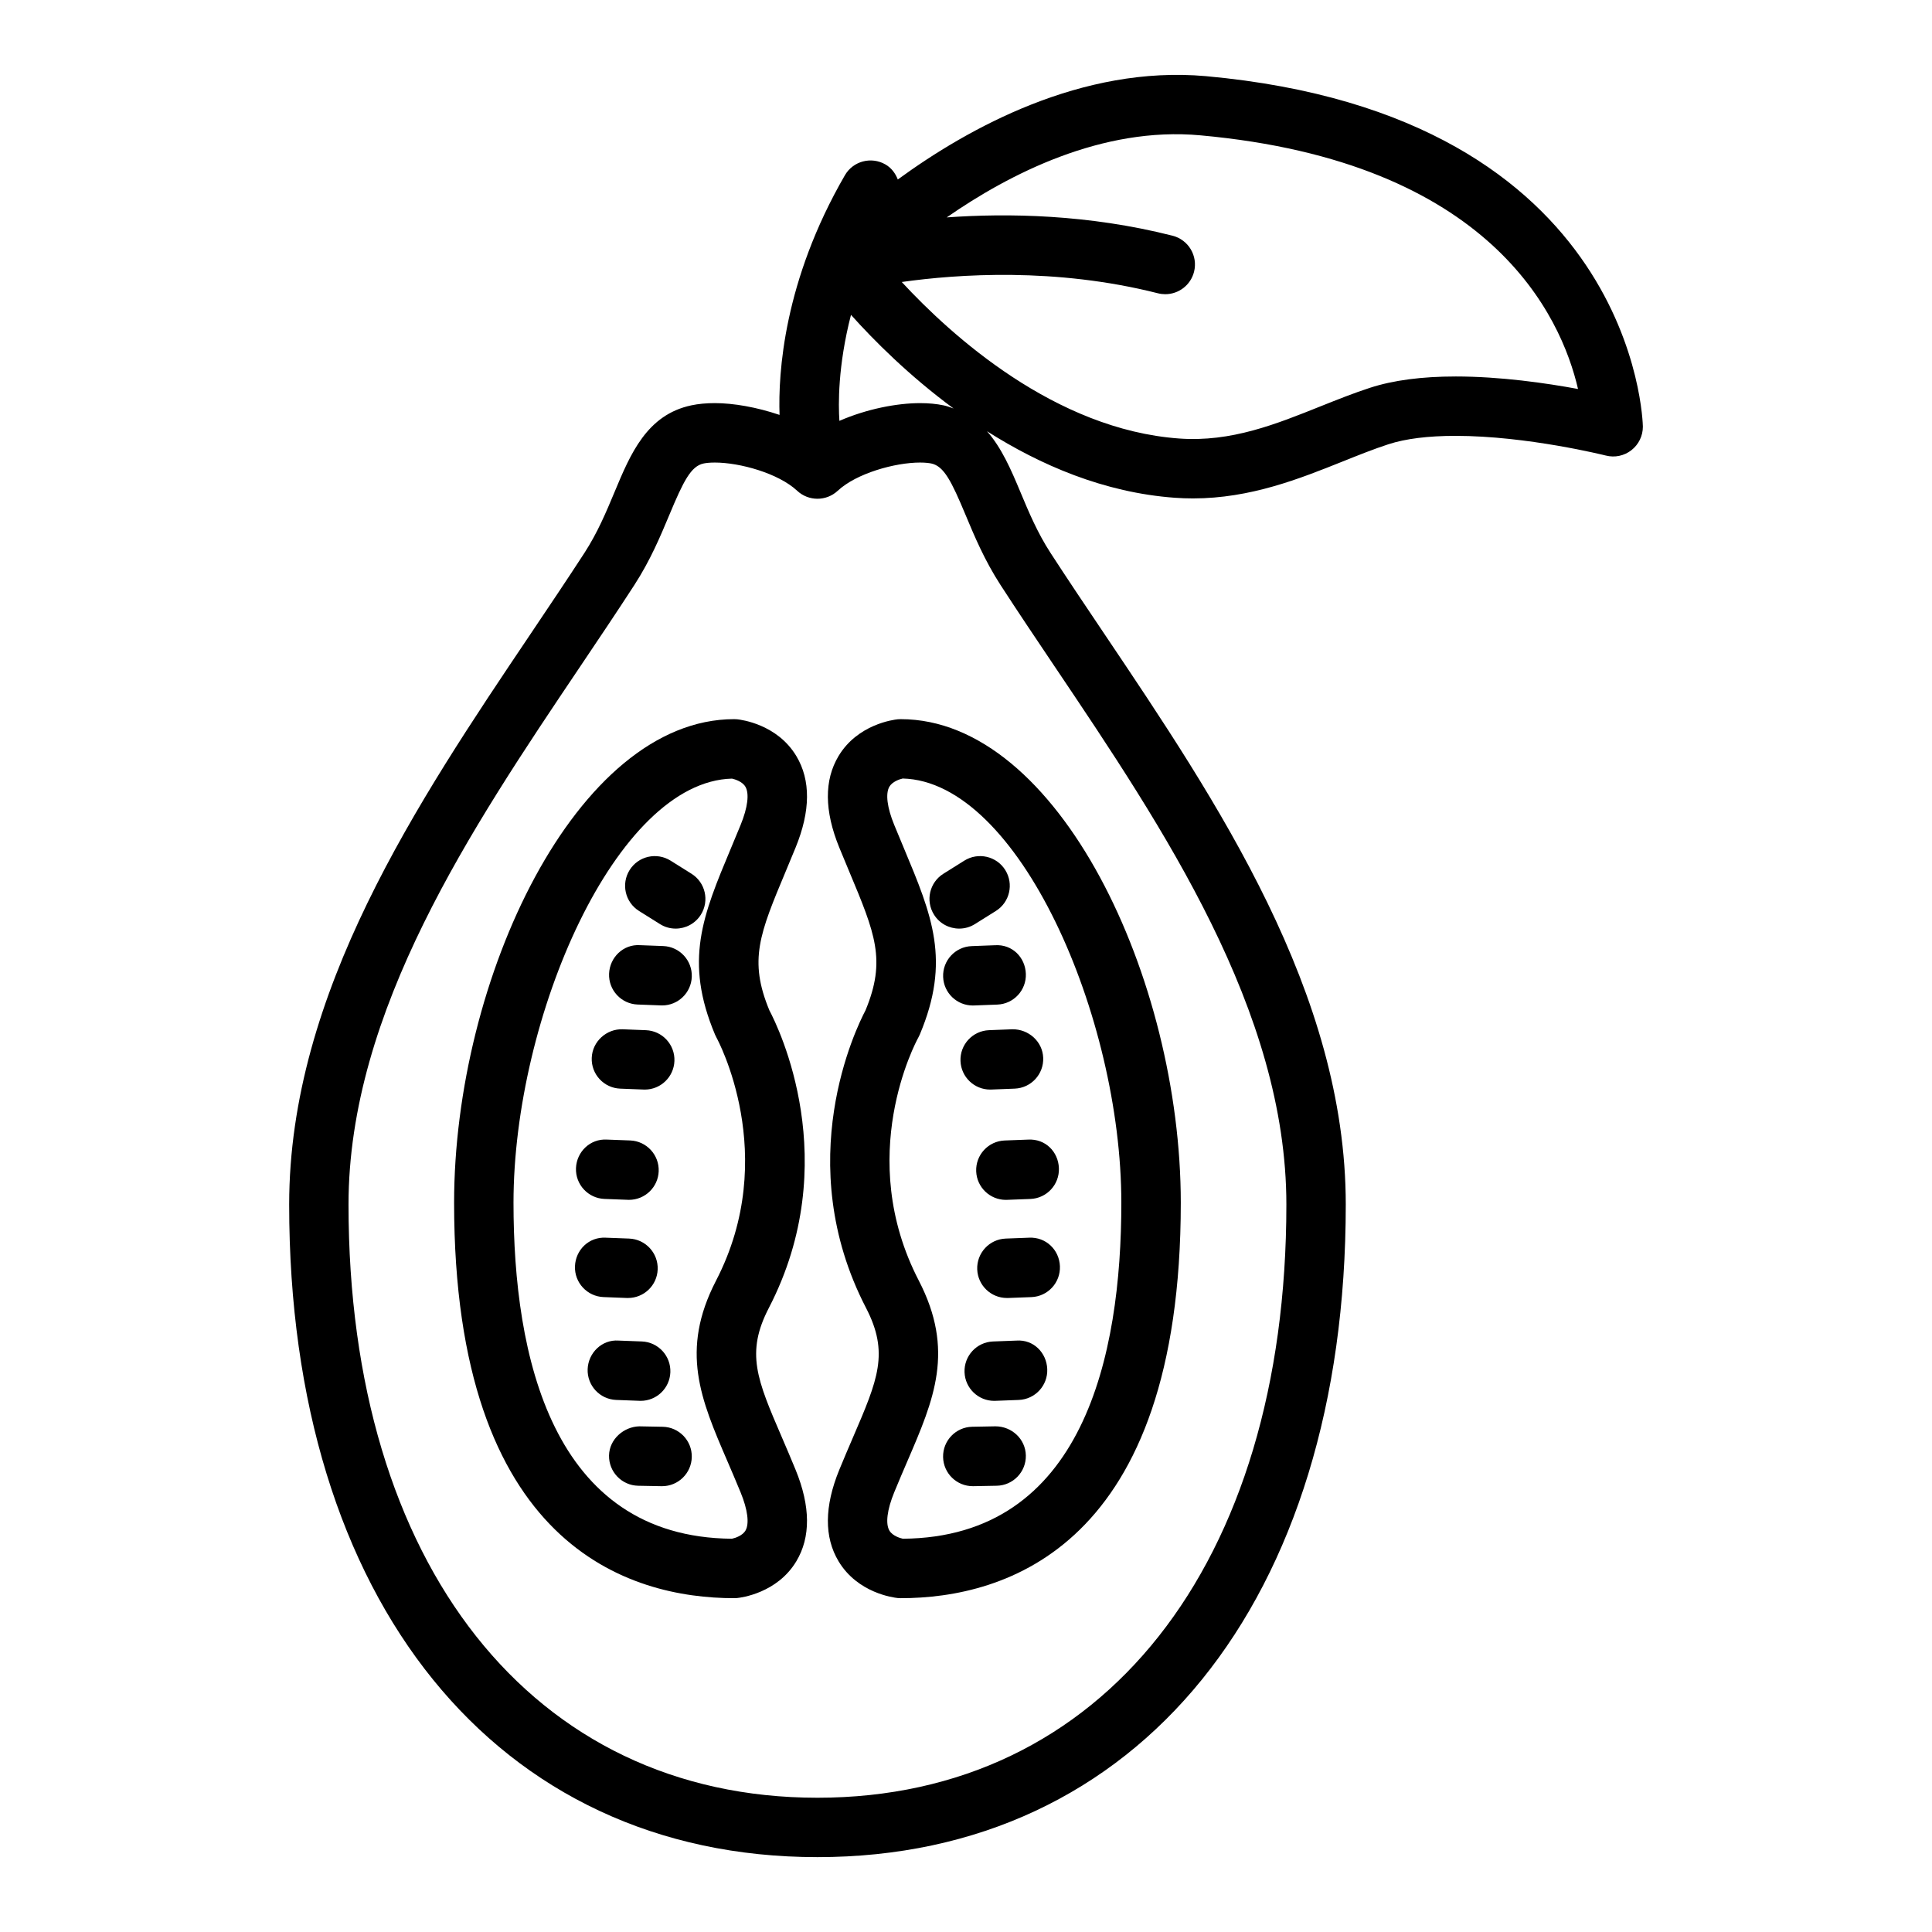 <?xml version="1.0" encoding="UTF-8"?>
<!-- Uploaded to: ICON Repo, www.svgrepo.com, Generator: ICON Repo Mixer Tools -->
<svg fill="#000000" width="800px" height="800px" version="1.1" viewBox="144 144 512 512" xmlns="http://www.w3.org/2000/svg">
 <g>
  <path d="m398.2 390.09c1.426 0 2.875-0.387 4.172-1.203l5.543-3.473c3.684-2.305 4.793-7.164 2.488-10.848-2.297-3.684-7.164-4.793-10.848-2.488l-5.543 3.473c-3.684 2.305-4.801 7.164-2.488 10.848 1.488 2.387 4.055 3.691 6.676 3.691z"/>
  <path d="m401.5 394.73c-4.344 0.164-7.731 3.824-7.559 8.172 0.164 4.242 3.652 7.566 7.863 7.566 0.102 0 0.203 0 0.309-0.008l6.188-0.234c4.344-0.164 7.731-3.824 7.559-8.172-0.164-4.336-3.582-7.848-8.172-7.559z"/>
  <path d="m406.1 417.01c-4.344 0.164-7.731 3.824-7.559 8.172 0.164 4.242 3.652 7.566 7.863 7.566 0.102 0 0.203 0 0.316-0.008l6.18-0.242c4.344-0.164 7.731-3.824 7.559-8.172-0.164-4.344-3.898-7.613-8.172-7.559z"/>
  <path d="m410.26 446.24c-4.344 0.164-7.731 3.824-7.559 8.172 0.164 4.242 3.652 7.566 7.863 7.566 0.102 0 0.203 0 0.309-0.008l6.188-0.234c4.344-0.164 7.731-3.824 7.559-8.172-0.164-4.336-3.574-7.824-8.172-7.559z"/>
  <path d="m416.72 472-6.18 0.234c-4.344 0.164-7.731 3.816-7.566 8.172 0.164 4.242 3.652 7.574 7.863 7.574h0.309l6.18-0.234c4.344-0.164 7.731-3.816 7.566-8.172-0.168-4.348-3.699-7.793-8.172-7.574z"/>
  <path d="m413.36 499.27-6.188 0.234c-4.344 0.164-7.731 3.824-7.559 8.172 0.164 4.242 3.652 7.566 7.863 7.566 0.102 0 0.203 0 0.309-0.008l6.188-0.234c4.344-0.164 7.731-3.824 7.559-8.172-0.172-4.34-3.629-7.891-8.172-7.559z"/>
  <path d="m407.84 521.99-6.188 0.117c-4.344 0.078-7.809 3.668-7.723 8.023 0.078 4.297 3.59 7.723 7.871 7.723h0.148l6.188-0.117c4.344-0.078 7.809-3.668 7.723-8.023-0.086-4.356-3.715-7.699-8.02-7.723z"/>
  <path d="m381.9 334.62c-1.07 0.109-10.605 1.301-15.672 9.73-3.84 6.391-3.777 14.547 0.18 24.238l2.59 6.242c6.965 16.633 9.879 23.609 4.375 36.91-2.426 4.582-19.902 40.164 0.125 78.855 6.188 11.949 3.164 18.965-3.449 34.328-1.148 2.676-2.379 5.535-3.637 8.605-3.961 9.684-4.023 17.848-0.18 24.238 5.07 8.43 14.602 9.621 15.672 9.73 0.262 0.023 0.527 0.039 0.789 0.039 27.719 0 74.227-13.609 74.227-104.79 0-59.27-32.426-128.16-74.227-128.16-0.266-0.008-0.535 0.008-0.793 0.031zm59.266 128.13c0 40.453-10.059 88.648-57.898 89.031-0.652-0.148-2.699-0.715-3.551-2.133-1.094-1.82-0.637-5.527 1.258-10.164 1.219-2.977 2.41-5.738 3.527-8.336 7.039-16.336 12.586-29.23 2.977-47.801-17.027-32.883-0.805-63.133-0.117-64.379 0.141-0.25 0.27-0.52 0.387-0.789 8.258-19.625 3.289-31.488-4.227-49.445l-2.543-6.125c-1.883-4.59-2.348-8.281-1.289-10.125 0.781-1.34 2.707-1.992 3.535-2.172 30.73 0.75 57.941 63.168 57.941 112.44z"/>
  <path d="m327.25 375.55-5.543-3.473c-3.691-2.305-8.543-1.195-10.848 2.488-2.305 3.684-1.195 8.543 2.488 10.848l5.543 3.473c1.301 0.82 2.746 1.203 4.172 1.203 2.621 0 5.188-1.309 6.676-3.691 2.312-3.684 1.195-8.539-2.488-10.848z"/>
  <path d="m312.97 410.21 6.188 0.234c0.102 0.008 0.203 0.008 0.309 0.008 4.211 0 7.699-3.328 7.863-7.566 0.164-4.344-3.219-8.004-7.559-8.172l-6.188-0.234c-4.394-0.285-7.996 3.227-8.172 7.559-0.172 4.356 3.223 8.008 7.559 8.172z"/>
  <path d="m308.37 432.5 6.18 0.242c0.102 0.008 0.203 0.008 0.316 0.008 4.203 0 7.699-3.32 7.863-7.566 0.172-4.344-3.211-8.004-7.559-8.172l-6.18-0.242c-4.227-0.141-8.004 3.211-8.172 7.559-0.18 4.344 3.207 8.004 7.551 8.172z"/>
  <path d="m304.2 461.73 6.188 0.234c0.102 0.008 0.203 0.008 0.309 0.008 4.211 0 7.699-3.328 7.863-7.566 0.164-4.344-3.219-8.004-7.559-8.172l-6.188-0.234c-4.402-0.25-7.996 3.219-8.172 7.559-0.172 4.348 3.215 8.008 7.559 8.172z"/>
  <path d="m310.12 487.98h0.309c4.211 0 7.707-3.328 7.863-7.574 0.164-4.344-3.227-8.004-7.566-8.172l-6.18-0.234c-4.473-0.25-8.004 3.227-8.172 7.566-0.164 4.344 3.227 8.004 7.566 8.172z"/>
  <path d="m313.48 515.23c0.102 0.008 0.203 0.008 0.309 0.008 4.211 0 7.699-3.328 7.863-7.566 0.164-4.344-3.219-8.004-7.559-8.172l-6.188-0.234c-4.344-0.316-8.004 3.219-8.172 7.559-0.164 4.344 3.219 8.004 7.559 8.172z"/>
  <path d="m319.61 522.11-6.188-0.117c-4.078 0.094-7.934 3.379-8.023 7.723-0.078 4.344 3.379 7.934 7.723 8.023l6.188 0.117h0.148c4.273 0 7.785-3.434 7.871-7.723 0.09-4.356-3.375-7.945-7.719-8.023z"/>
  <path d="m354.85 368.59c3.961-9.684 4.023-17.848 0.18-24.238-5.07-8.43-14.602-9.621-15.672-9.73-0.262-0.023-0.527-0.039-0.789-0.039-41.809 0-74.227 68.895-74.227 128.16 0 91.164 46.508 104.79 74.227 104.79 0.262 0 0.527-0.008 0.789-0.039 1.07-0.109 10.605-1.301 15.672-9.73 3.84-6.391 3.777-14.547-0.18-24.238-1.258-3.07-2.481-5.918-3.637-8.605-6.621-15.367-9.645-22.379-3.449-34.328 20.027-38.691 2.551-74.273 0.125-78.855-5.512-13.305-2.59-20.277 4.375-36.91zm-13.285 181.02c-0.77 1.324-2.66 1.977-3.606 2.172-47.816-0.402-57.875-48.586-57.875-89.031 0-49.254 27.207-111.66 57.914-112.41 0.668 0.156 2.691 0.73 3.527 2.125 1.094 1.82 0.637 5.527-1.258 10.164l-2.543 6.125c-7.519 17.957-12.477 29.82-4.227 49.445 0.117 0.27 0.242 0.527 0.387 0.789 0.172 0.309 17.035 31.242-0.117 64.379-9.613 18.57-4.062 31.473 2.977 47.801 1.117 2.598 2.305 5.359 3.527 8.336 1.883 4.586 2.348 8.27 1.293 10.109z"/>
  <path d="m463.57 164.18c-32.891-2.93-62.977 13.754-81.641 27.387-0.629-1.605-1.668-3.055-3.273-3.984-3.769-2.172-8.582-0.898-10.754 2.867-16.238 28.047-17.695 52.469-17.312 63.504-6.023-2.039-12.195-3.125-17.152-3.125-2.273 0-4.367 0.195-6.227 0.59-11.801 2.496-16.145 12.895-20.34 22.953-2.211 5.289-4.496 10.754-7.957 16.105-4.535 6.992-9.352 14.145-14.266 21.461-30.008 44.609-64.016 95.18-64.016 151.29-0.012 105.05 54.953 172.93 140 172.93 85.051 0 140.01-67.879 140.01-172.94 0-56.105-34.008-106.67-64.016-151.29-4.922-7.312-9.73-14.461-14.266-21.461-3.465-5.352-5.746-10.816-7.957-16.105-2.418-5.785-4.93-11.645-8.84-16.082 14.137 8.965 31.008 16.27 49.781 17.633 1.621 0.117 3.227 0.172 4.801 0.172 15.23 0 28.246-5.211 39.73-9.809 4.125-1.652 8.141-3.266 12.09-4.551 4.551-1.473 10.523-2.219 17.773-2.219 18.973 0 39.621 5.172 39.832 5.219 2.379 0.605 4.871 0.07 6.785-1.434 1.914-1.496 3.031-3.801 3.023-6.234-0.008-0.816-1.715-82.512-115.81-92.879zm-40.008 156.54c28.75 42.746 61.34 91.191 61.34 142.5 0 95.496-48.781 157.2-124.27 157.2-75.484 0-124.27-61.699-124.27-157.2 0-51.309 32.59-99.754 61.34-142.5 4.969-7.383 9.824-14.609 14.406-21.68 4.242-6.543 6.918-12.949 9.281-18.602 3.723-8.918 5.715-12.91 9.07-13.609 0.543-0.117 1.504-0.25 2.977-0.25 6.652 0 16.887 2.859 21.82 7.477 3.031 2.824 7.723 2.824 10.754 0 4.938-4.613 15.168-7.477 21.82-7.477 1.473 0 2.434 0.141 2.977 0.25 3.352 0.707 5.344 4.691 9.07 13.609 2.363 5.652 5.039 12.059 9.281 18.602 4.578 7.07 9.438 14.297 14.402 21.68zm-29.504-69.297c-1.859-0.395-3.953-0.59-6.227-0.59-6.141 0-14.137 1.543-21.379 4.699-0.293-4.242-0.434-14.523 3.07-28.094 6.016 6.723 15.336 16.082 27.176 24.812-0.859-0.301-1.688-0.633-2.641-0.828zm135.68-7.652c-8.902 0-16.516 1-22.633 2.984-4.273 1.387-8.621 3.117-13.09 4.902-11.715 4.691-23.711 9.566-37.543 8.551-32.836-2.371-60.301-27.215-73.5-41.477 14.855-2.094 40.754-3.891 67.895 2.992 0.652 0.164 1.301 0.242 1.938 0.242 3.519 0 6.723-2.371 7.629-5.934 1.07-4.211-1.48-8.492-5.699-9.566-22.34-5.668-43.691-6.016-59.852-4.848 16.586-11.523 41.172-24.152 67.25-21.75 76.973 6.992 95.574 47.871 100.06 67.219-8.457-1.566-20.586-3.316-32.457-3.316z"/>
 </g>
</svg>